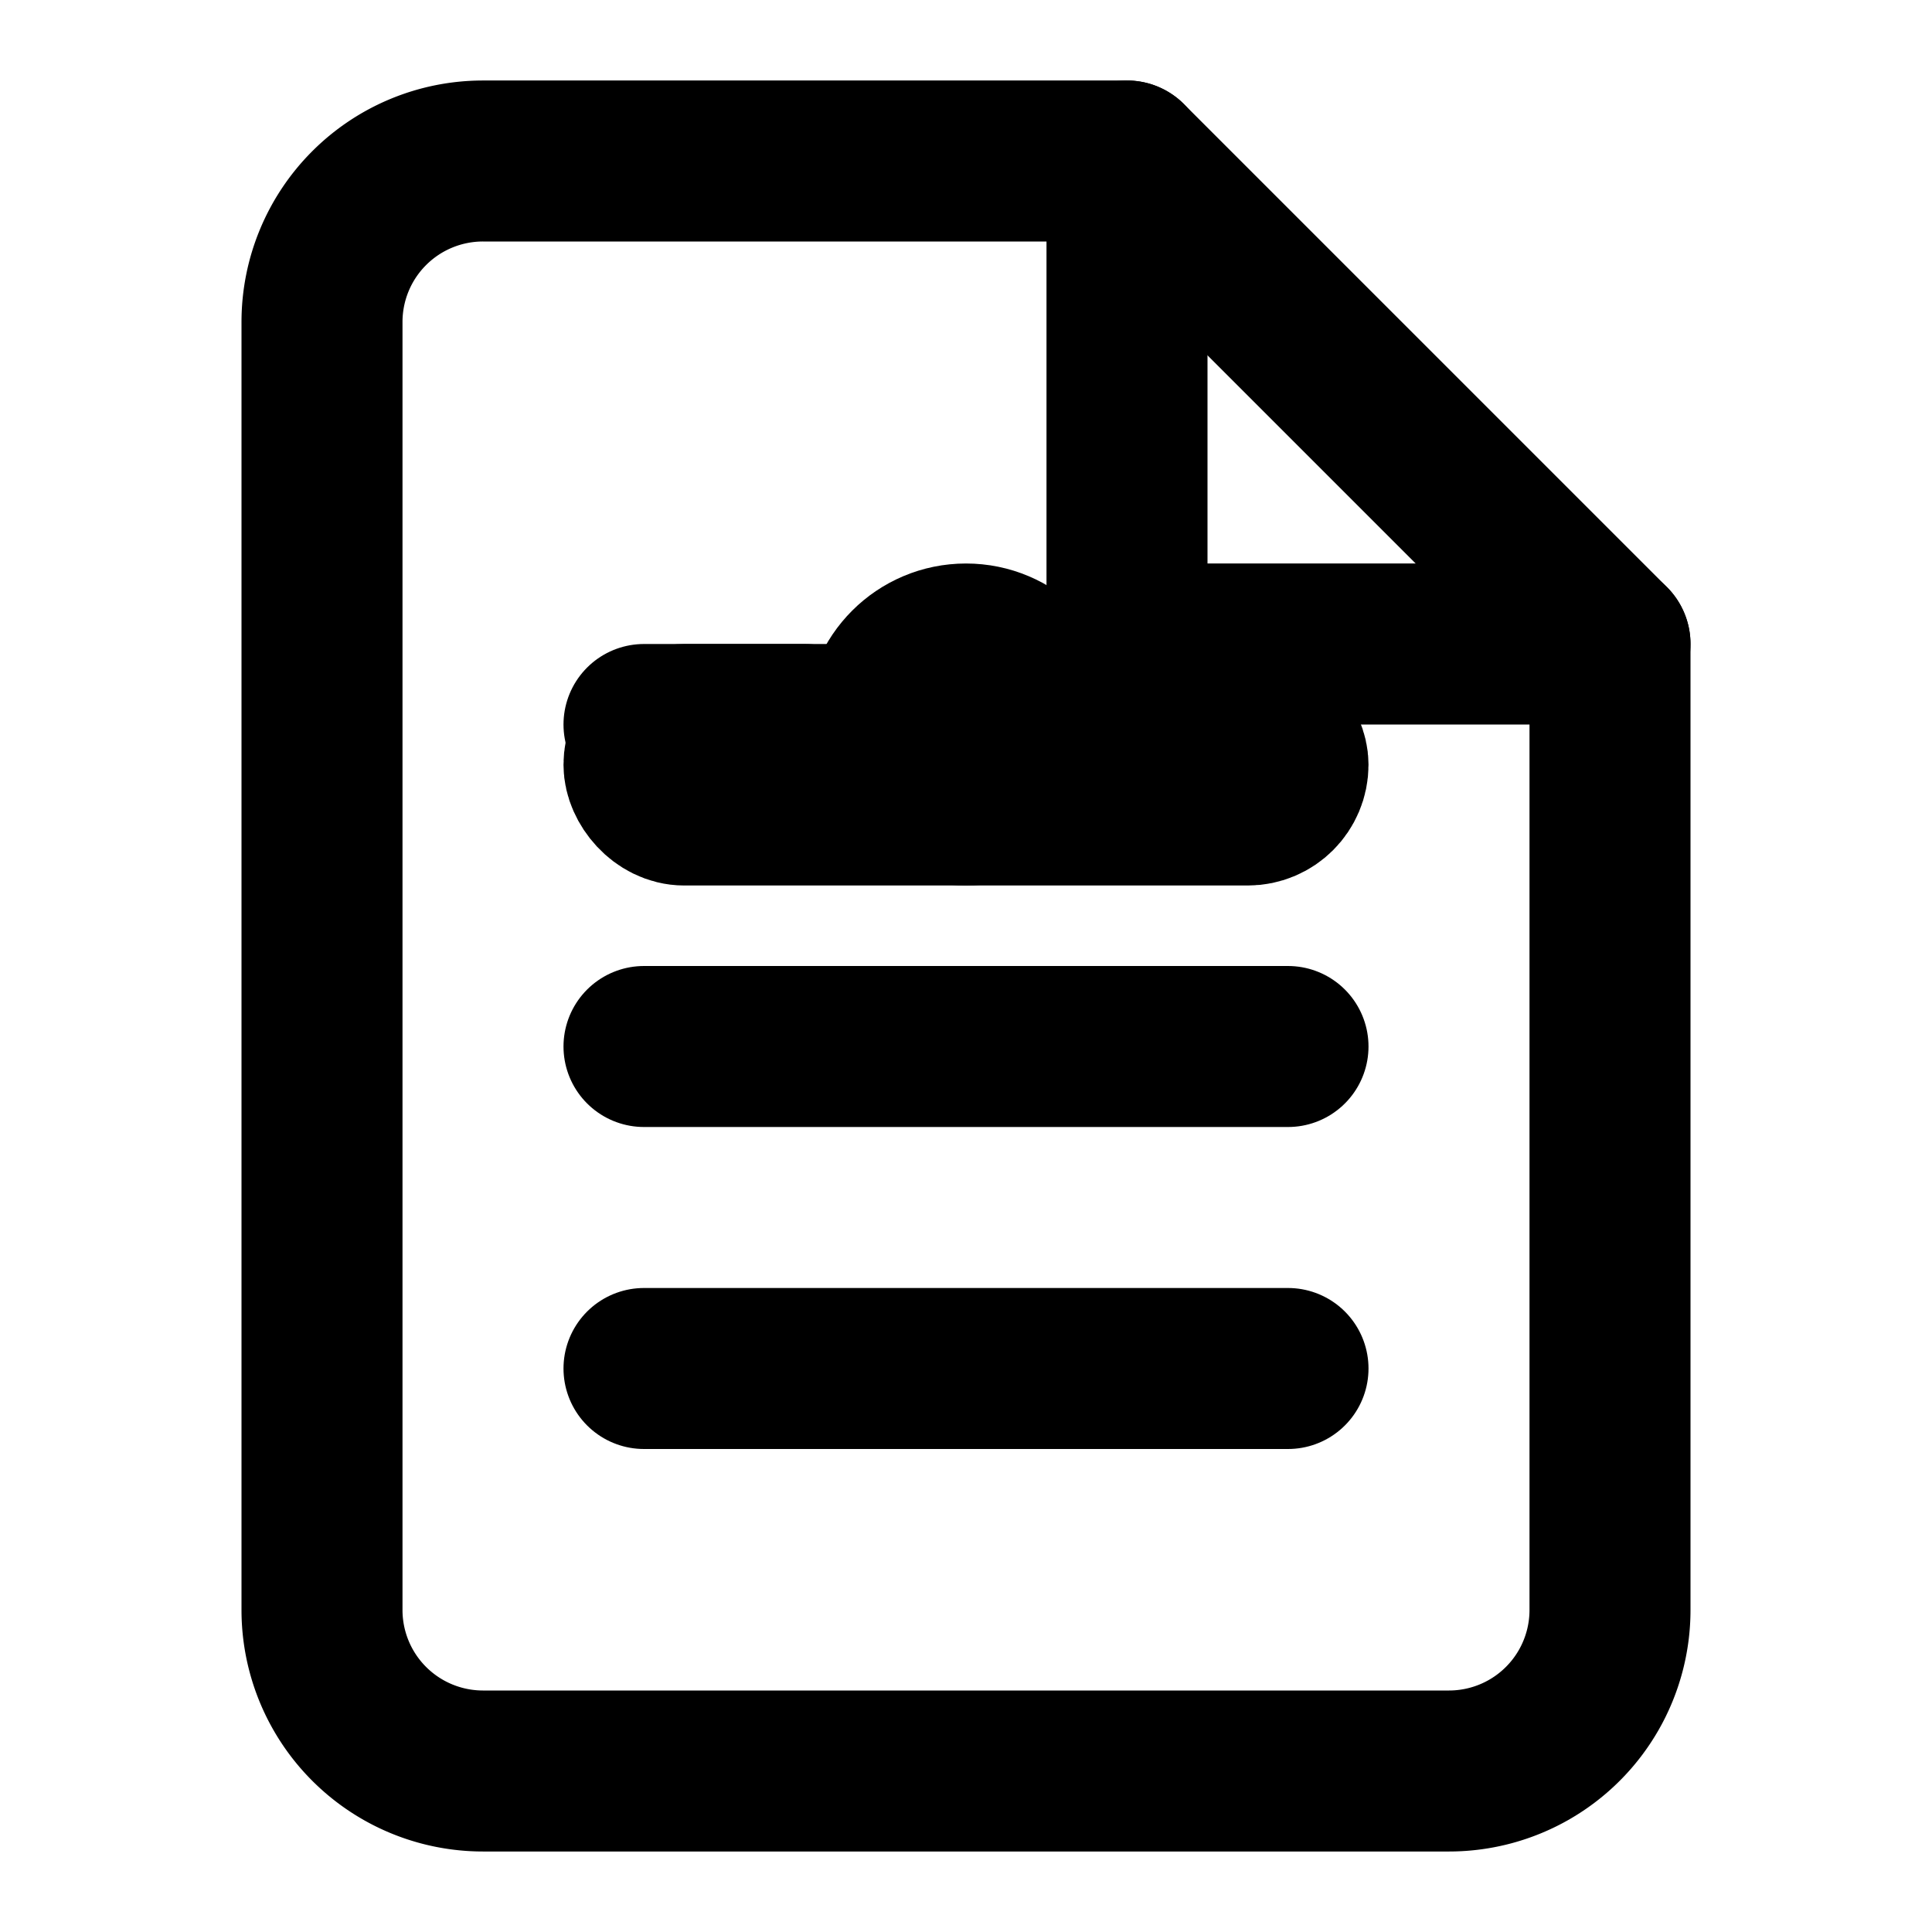 <svg xmlns="http://www.w3.org/2000/svg" viewBox="0 0 24 24" fill="none" stroke="currentColor" stroke-width="2" stroke-linecap="round" stroke-linejoin="round">
  <path d="M14 2H6a2 2 0 0 0-2 2v16a2 2 0 0 0 2 2h12a2 2 0 0 0 2-2V8z"/>
  <polyline points="14 2 14 8 20 8"/>
  <line x1="16" y1="13" x2="8" y2="13"/>
  <line x1="16" y1="17" x2="8" y2="17"/>
  <polyline points="10 9 9 9 8 9"/>
  <circle cx="12" cy="9" r="1"/>
  <rect x="8" y="9" width="8" height="1" rx="0.5"/>
</svg>